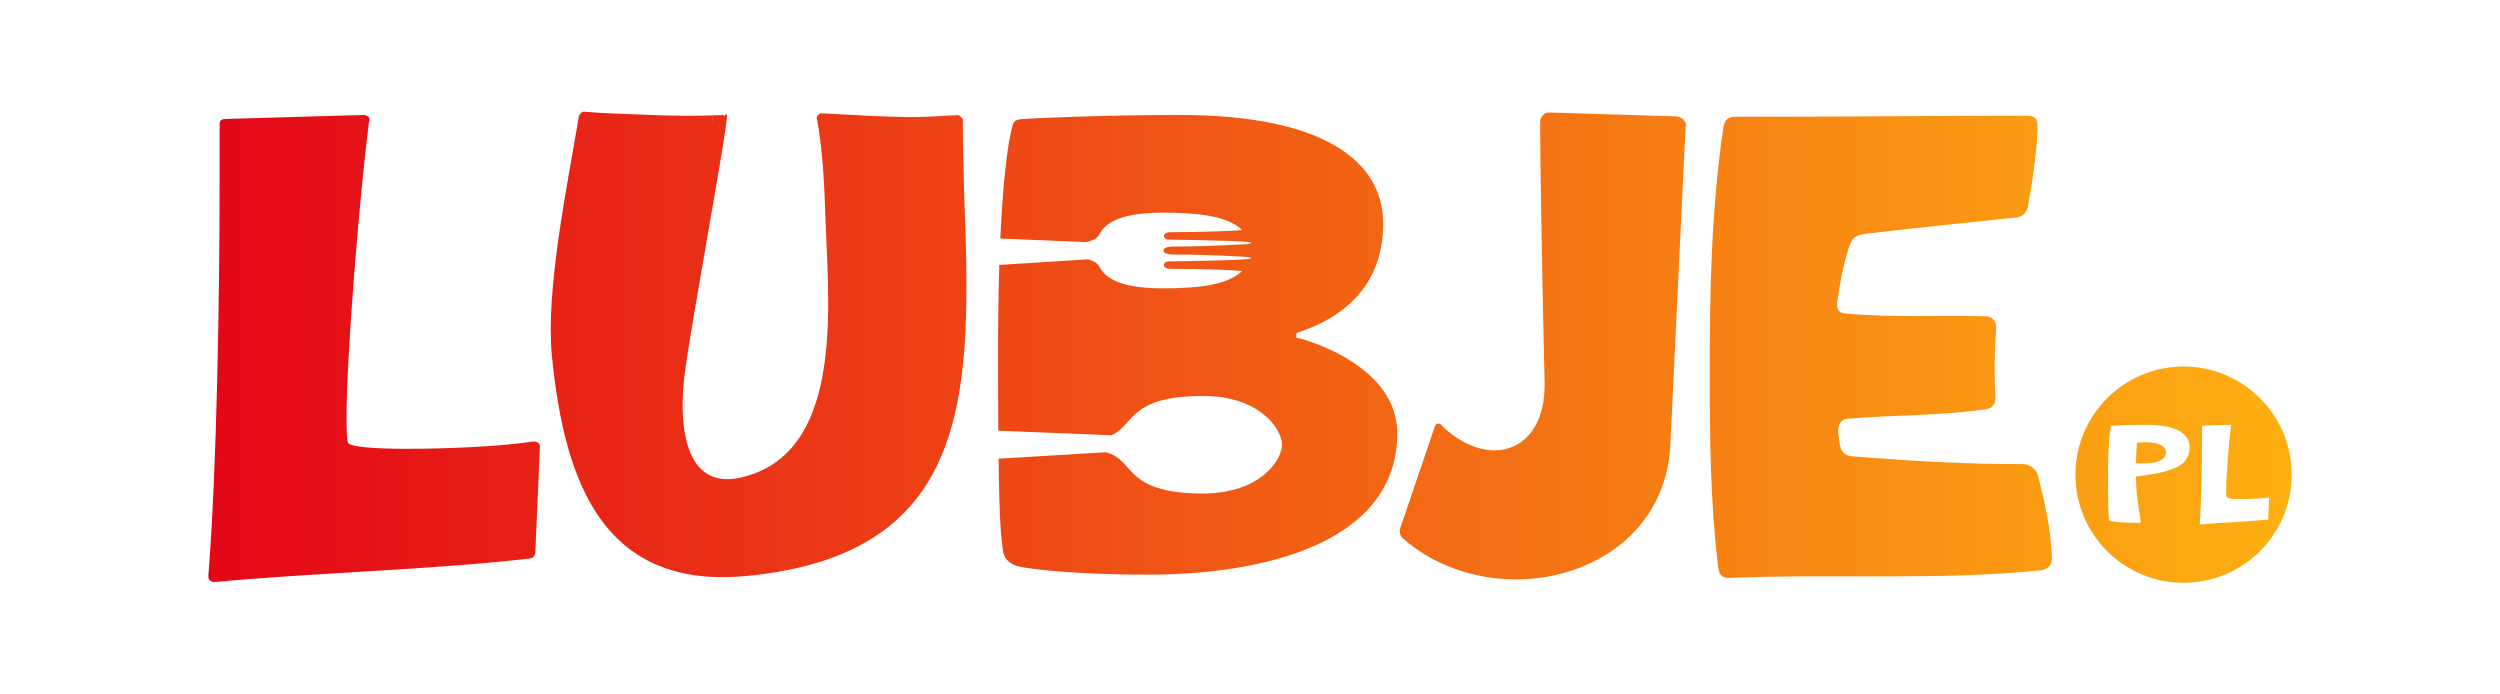 <?xml version="1.0" encoding="UTF-8"?><svg id="BG" xmlns="http://www.w3.org/2000/svg" xmlns:xlink="http://www.w3.org/1999/xlink" viewBox="0 0 1800 500"><defs><style>.cls-1{fill:url(#linear-gradient);stroke-width:0px;}</style><linearGradient id="linear-gradient" x1="150" y1="250" x2="1650" y2="250" gradientUnits="userSpaceOnUse"><stop offset="0" stop-color="#e30617"/><stop offset="1" stop-color="#feb012"/></linearGradient></defs><path class="cls-1" d="m694.18,138.78c5.22,140.77,8.34,260-156.33,275.88-102.43,9.88-131.34-65.41-140.48-158.5-4.61-46.93,10.94-122.05,19.47-172.54.23-1.37,2.17-3.33,3.5-3.21,15.09,1.33,30.84,1.6,45.73,2.27,18.32.82,35.73.91,53.81.18.49-.02.53-1.48.99.27.45,1.75,3.14-4.54,2.43,2.69-.25,1.78-.57,4.12-.99,7.21-3.6,26.39-23.91,136.76-29.02,173.62-5.12,36.85-1.57,86.65,40.1,77.18,72.61-16.49,63.64-118.16,61.24-179.16-.96-24.27-1.63-54.49-6.47-79.09-.11-.55.04-.61-.03-1.4-.07-.79,2.24-2.67,2.88-2.61.64.06.59,0,.71.01,21.44,1.12,43.68,2.6,64.77,2.7,11.71.06,21.36-.92,32.81-1.37.13,0-.07,0,.7,0s3.33,2.4,3.24,3.37c-.09.97,0,1.44,0,1.89.08,7.74.05,14.82.3,22.64.25,7.83.37,20.16.66,27.96Zm-181.38-52.39s0,.06,0,.09c-.66,6.52,1.88-13.46,0-.09Zm-128.13,231.49h-.81c-23.54,3.64-61.71,5.26-91.34,5.26-21.93,0-38.97-1.21-41.82-4.04-.81-1.21-1.22-8.09-1.22-18.61,0-44.51,9.34-159.43,16.24-213.25q.4-.4.4-.81c0-2.42-2.03-3.64-4.47-3.64h-.4l-97.85,2.84c-3.65,0-5.27.8-5.27,3.64v37.23c0,87-2.03,212.03-8.12,288.1v.41c0,2.42,1.63,4.04,4.47,4.04h.4c60.9-6.07,158.74-8.9,226.95-16.99,2.84-.41,3.65-2.83,3.65-5.66l3.25-74.46v-.4c0-2.43-2.03-3.64-4.06-3.64Zm822.47-234.07l-91.35-2.81h-.4c-3.65,0-6.5,3.22-6.5,6.84.4,73.18,3.24,187.78,3.24,187.78v1.61c0,30.96-16.24,47.04-36.13,47.04-12.18,0-25.98-6.03-38.16-18.1-.81-1.2-1.63-1.2-2.44-1.2-1.62,0-2.43,1.61-2.84,3.62l-24.76,72.78v.41c0,2.01.4,4.02,2.03,5.63,22.73,20.11,52.37,29.75,81.6,29.75,54.81,0,108.4-34.18,111.24-97.31l10.96-228.79h.4v-.4c0-3.62-3.24-6.43-6.9-6.84Zm-273.77,159.3v-3.29c6.9-2.89,62.52-16.9,62.52-78.73,0-44.51-41.82-78.31-146.56-78.31-57.65,0-107.18,2.48-112.46,2.88-7.31.41-7.31,2.48-8.52,7.42-.88,3.58-5.59,23.19-8.13,78.66l61.78,2.57c3.83-.82,7.77-2.34,9.31-5.21,3.13-5.86,10.44-16,45.9-16,24.68,0,46.33,2.15,57.22,12.53-8.96.75-28.32,1.53-50.06,1.53-1.71,0-6.33-.17-6.33,2.71s3.57,2.71,6.98,2.71,42.83.59,53.21,1.61c0,0,2.27.2,2.61.59,0,.03.02.06.04.1,0,.22-.61.5-2.47.84,0,0-26.94,1.77-52.73,1.77-2.1,0-7.95,0-7.95,2.88s5.85,2.88,7.95,2.88c25.8,0,52.73,1.77,52.73,1.77,1.86.34,2.48.62,2.47.84-.01.03-.03.07-.04.09-.33.39-2.61.59-2.61.59-10.38,1.02-49.81,1.61-53.21,1.61s-6.98-.16-6.98,2.71,4.62,2.71,6.33,2.71c21.73,0,41.1.78,50.06,1.52-10.89,10.39-32.54,12.53-57.22,12.53-35.47,0-42.77-10.14-45.9-16-1.36-2.55-4.64-4.01-8.03-4.88l-63.78,4c-.55,17.37-.89,37.54-.89,61.03s.06,42.39.18,58.33l81.48,3.27c2.83-1.3,5.84-3.28,8.64-6.3,8.52-9.17,15.7-22,57.02-22s57.06,24,57.06,35.13-15.75,35.13-57.06,35.13-48.49-12.83-57.02-22c-4.28-4.6-9.03-6.94-12.85-7.73l-77.08,4.66c.59,47.23,1.83,57.03,3.28,67,1.22,6.59,6.5,9.06,10.14,10.3,3.65,1.23,34.92,6.18,94.19,6.18,84.85,0,179.44-23.49,179.44-101.8,0-46.99-60.89-66.36-72.67-68.83Zm534,99.43c-1.15-4.59-5.53-8.44-11.01-8.41-40.47.19-82.69-2.33-122.6-5.6-9.83-.81-8.92-8.84-10.01-15-1.09-6.16.96-11.58,6.5-12.05,33.25-2.77,66.47-2.13,99.59-6.8,5.53-.78,7.13-4.2,6.78-10.41-.83-14.84-.56-32.75.59-47.53.44-5.64-3.12-8.87-7.07-8.99-34.52-1.07-67.29,1.24-101.76-2.06-3.23-.31-6.27-1.9-5.55-7.84,1.37-11.3,4.42-28.08,8.22-39.33,2.31-6.81,4.54-9.23,11.11-10.03,35.8-4.36,72.64-8.06,108.25-11.74,6.54-.67,8.92-3.52,9.95-9.39,3.18-18.22,6.19-37.97,6.66-55.9.17-6.58-2.38-8.13-7.79-8.13-69.62,0-140.23.86-209.5.71-7-.02-8.27,3.4-9.09,9.05-8.47,57.8-9.65,116.02-9.64,174.26.01,47.13.36,93.59,6.02,140.42.63,5.17,1.89,8.58,8.34,8.31,74.14-3.11,149.9,2.05,223.83-5.42,5.9-.6,8.39-4.54,8.2-9.25-.83-20.57-5-38.92-10-58.88Zm85.29-23.21c-2.32-.6-5.1-.9-8.23-.9-1.02,0-2.08.03-3.17.1h0s0,0,0,0c-.01,0-.02,0-.03,0h-.18c-.39.03-.78.05-1.15.08l-1.26.1-.1,1.26c-.32,3.91-.51,7.97-.62,12.1l-.04,1.53h1.53c.36,0,.75,0,1.15,0,1.05,0,2.21,0,3.37,0h.03c.35,0,.69-.01,1.03-.02h.02s0,0,.01,0c0,0,0,0,.01,0h0c4.13-.05,7.57-.68,10.15-1.95,1.29-.64,2.37-1.44,3.15-2.47.78-1.02,1.23-2.28,1.23-3.59,0-1.28-.54-2.49-1.39-3.39-1.29-1.37-3.17-2.24-5.49-2.85Zm97.36,22.43c0,42.99-34.85,77.85-77.85,77.85s-77.85-34.85-77.85-77.85,34.85-77.85,77.85-77.85,77.85,34.85,77.85,77.85Zm-73.52-19.98c0-2.24-.52-4.29-1.61-6.14-1.1-1.86-2.78-3.55-5.23-5-4.87-2.91-12.79-4.8-24.28-4.79-12.77,0-23.82.55-24.91.64h-.03c-.18.01-.32.03-.41.04-.03.12-.07.27-.12.48h0c-.13.54-.76,3.13-1.31,9.83h0s0,.06,0,.06c-.16,1.98-.31,4.32-.44,7.05v.28c-.08,1.39-.14,2.91-.19,4.6h0c-.11,3.76-.19,8.1-.19,13.13,0,4.52.01,8.3.03,11.56h.04s-.01,1.44-.01,1.44c0,.3,0,.64,0,1,0,2.24.03,5.27.09,7.53v.04c.15,6.95.38,8.72.64,10.55.08.38.2.53.41.71.21.18.53.33.86.44h0s.08.02.08.02l.3.06c.26.05.62.11,1.08.18.91.13,2.21.29,3.89.44,3.34.3,8.19.57,14.55.59.68,0,1.11-.1,1.25-.18l.16-.18c.04-.12.09-.37.09-.75,0-.44-.06-1.04-.18-1.78h0s-1.05-6.64-1.05-6.64v-.02c-.54-4.67-1.43-9.23-1.81-15.75-.14-2.31-.21-4.56-.28-6.8l-.04-1.37,1.37-.15c5.56-.61,17.82-2.27,24.97-5.21l.04-.02.05-.02c1.47-.51,4.56-1.64,7.24-4.04,2.67-2.42,4.96-5.98,4.98-11.81Zm56.59,52.19l.69-15.74c-5.41.76-13.49,1.1-19.89,1.1-2.16,0-4.11-.05-5.71-.17-1.62-.13-2.8-.26-3.75-.62-.28-.12-.56-.24-.89-.55l-.11-.11-.08-.12c-.18-.28-.21-.44-.26-.59l-.09-.44c-.05-.29-.07-.61-.1-1-.05-.76-.07-1.75-.07-2.94,0-9.87,2-34.61,3.54-46.93l-20.88.61v7.61c0,19.14-.44,46.49-1.76,63.55,13.52-1.3,34.54-1.95,49.37-3.67Z"/></svg>